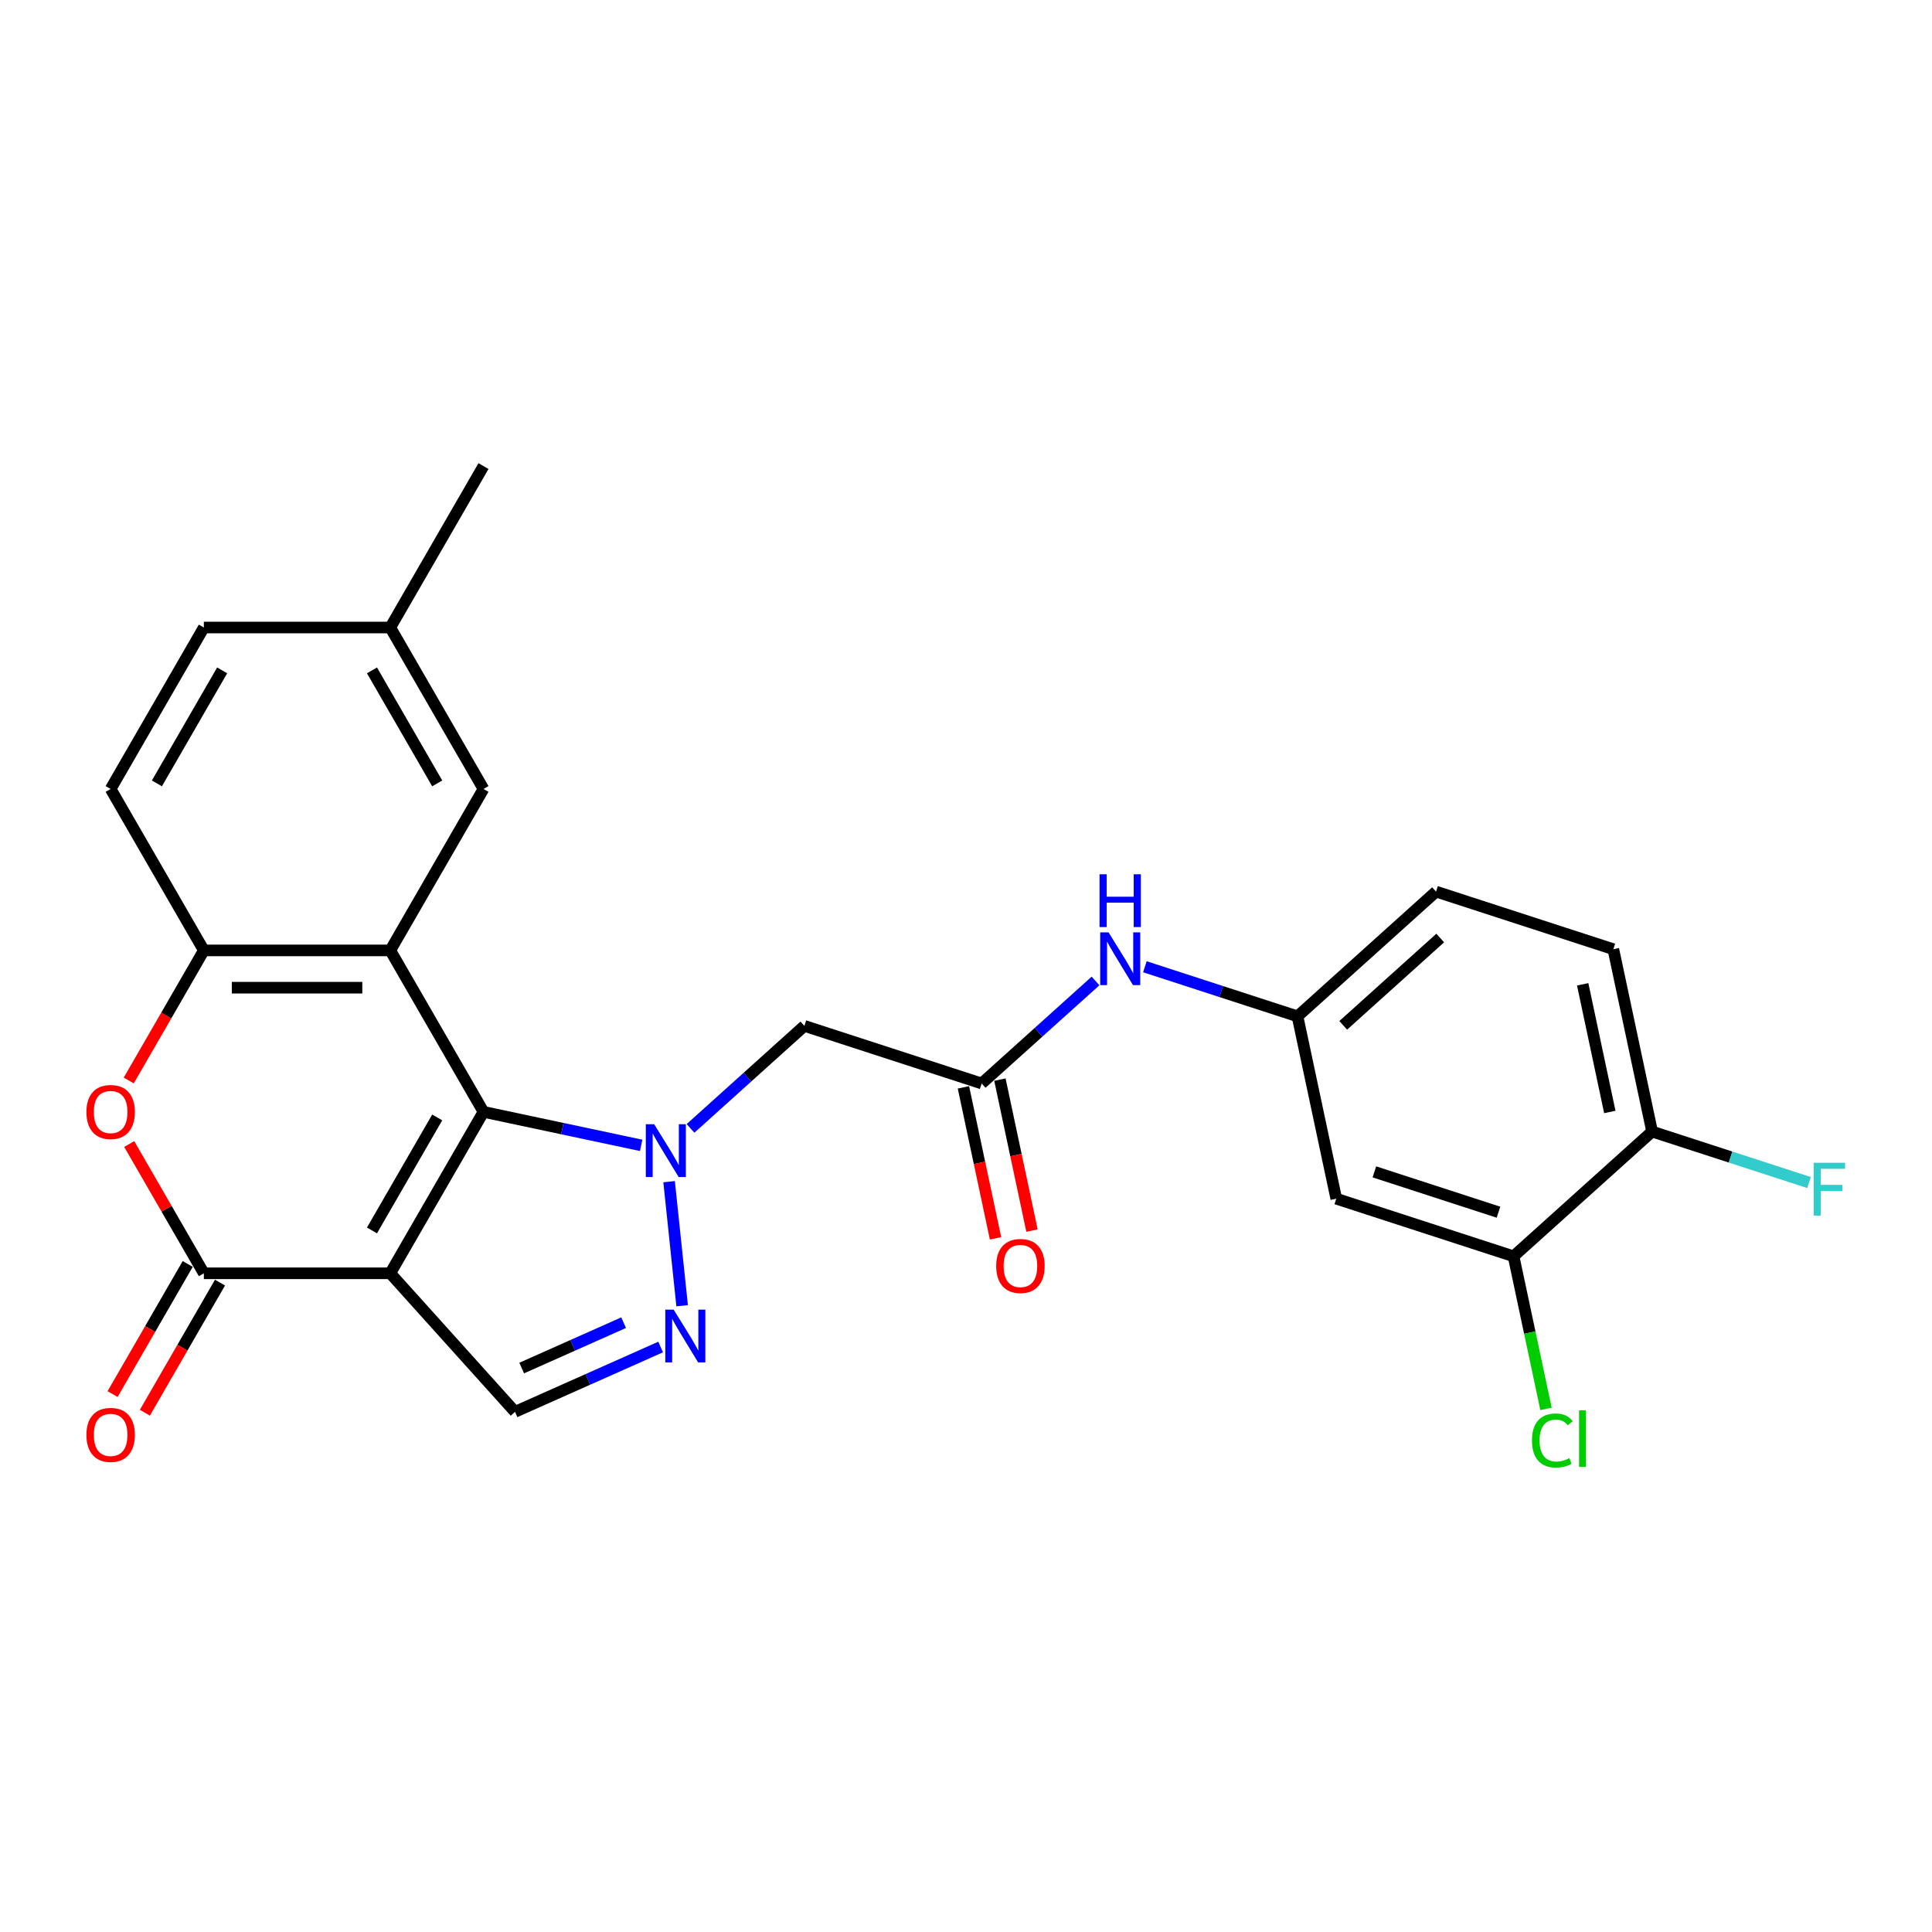 <?xml version='1.0' encoding='iso-8859-1'?>
<svg version='1.1' baseProfile='full'
              xmlns='http://www.w3.org/2000/svg'
                      xmlns:rdkit='http://www.rdkit.org/xml'
                      xmlns:xlink='http://www.w3.org/1999/xlink'
                  xml:space='preserve'
width='1000px' height='1000px' viewBox='0 0 1000 1000'>
<!-- END OF HEADER -->
<rect style='opacity:1.0;fill:#FFFFFF;stroke:none' width='1000' height='1000' x='0' y='0'> </rect>
<path class='bond-0' d='M 250.251,575.493 L 202.005,659.058' style='fill:none;fill-rule:evenodd;stroke:#000000;stroke-width:6px;stroke-linecap:butt;stroke-linejoin:miter;stroke-opacity:1' />
<path class='bond-0' d='M 226.301,578.379 L 192.529,636.874' style='fill:none;fill-rule:evenodd;stroke:#000000;stroke-width:6px;stroke-linecap:butt;stroke-linejoin:miter;stroke-opacity:1' />
<path class='bond-1' d='M 250.251,575.493 L 291.055,584.166' style='fill:none;fill-rule:evenodd;stroke:#000000;stroke-width:6px;stroke-linecap:butt;stroke-linejoin:miter;stroke-opacity:1' />
<path class='bond-1' d='M 291.055,584.166 L 331.859,592.84' style='fill:none;fill-rule:evenodd;stroke:#0000FF;stroke-width:6px;stroke-linecap:butt;stroke-linejoin:miter;stroke-opacity:1' />
<path class='bond-2' d='M 250.251,575.493 L 202.005,491.929' style='fill:none;fill-rule:evenodd;stroke:#000000;stroke-width:6px;stroke-linecap:butt;stroke-linejoin:miter;stroke-opacity:1' />
<path class='bond-3' d='M 202.005,659.058 L 105.513,659.058' style='fill:none;fill-rule:evenodd;stroke:#000000;stroke-width:6px;stroke-linecap:butt;stroke-linejoin:miter;stroke-opacity:1' />
<path class='bond-6' d='M 202.005,659.058 L 266.571,730.765' style='fill:none;fill-rule:evenodd;stroke:#000000;stroke-width:6px;stroke-linecap:butt;stroke-linejoin:miter;stroke-opacity:1' />
<path class='bond-4' d='M 346.324,611.631 L 353.073,675.847' style='fill:none;fill-rule:evenodd;stroke:#0000FF;stroke-width:6px;stroke-linecap:butt;stroke-linejoin:miter;stroke-opacity:1' />
<path class='bond-8' d='M 357.41,584.052 L 386.876,557.521' style='fill:none;fill-rule:evenodd;stroke:#0000FF;stroke-width:6px;stroke-linecap:butt;stroke-linejoin:miter;stroke-opacity:1' />
<path class='bond-8' d='M 386.876,557.521 L 416.341,530.989' style='fill:none;fill-rule:evenodd;stroke:#000000;stroke-width:6px;stroke-linecap:butt;stroke-linejoin:miter;stroke-opacity:1' />
<path class='bond-7' d='M 202.005,491.929 L 105.513,491.929' style='fill:none;fill-rule:evenodd;stroke:#000000;stroke-width:6px;stroke-linecap:butt;stroke-linejoin:miter;stroke-opacity:1' />
<path class='bond-7' d='M 187.531,511.227 L 119.987,511.227' style='fill:none;fill-rule:evenodd;stroke:#000000;stroke-width:6px;stroke-linecap:butt;stroke-linejoin:miter;stroke-opacity:1' />
<path class='bond-12' d='M 202.005,491.929 L 250.251,408.365' style='fill:none;fill-rule:evenodd;stroke:#000000;stroke-width:6px;stroke-linecap:butt;stroke-linejoin:miter;stroke-opacity:1' />
<path class='bond-14' d='M 97.157,654.233 L 77.719,687.9' style='fill:none;fill-rule:evenodd;stroke:#000000;stroke-width:6px;stroke-linecap:butt;stroke-linejoin:miter;stroke-opacity:1' />
<path class='bond-14' d='M 77.719,687.9 L 58.281,721.567' style='fill:none;fill-rule:evenodd;stroke:#FF0000;stroke-width:6px;stroke-linecap:butt;stroke-linejoin:miter;stroke-opacity:1' />
<path class='bond-14' d='M 113.87,663.882 L 94.432,697.549' style='fill:none;fill-rule:evenodd;stroke:#000000;stroke-width:6px;stroke-linecap:butt;stroke-linejoin:miter;stroke-opacity:1' />
<path class='bond-14' d='M 94.432,697.549 L 74.994,731.217' style='fill:none;fill-rule:evenodd;stroke:#FF0000;stroke-width:6px;stroke-linecap:butt;stroke-linejoin:miter;stroke-opacity:1' />
<path class='bond-27' d='M 105.513,659.058 L 86.198,625.603' style='fill:none;fill-rule:evenodd;stroke:#000000;stroke-width:6px;stroke-linecap:butt;stroke-linejoin:miter;stroke-opacity:1' />
<path class='bond-27' d='M 86.198,625.603 L 66.883,592.148' style='fill:none;fill-rule:evenodd;stroke:#FF0000;stroke-width:6px;stroke-linecap:butt;stroke-linejoin:miter;stroke-opacity:1' />
<path class='bond-26' d='M 341.945,697.206 L 304.258,713.986' style='fill:none;fill-rule:evenodd;stroke:#0000FF;stroke-width:6px;stroke-linecap:butt;stroke-linejoin:miter;stroke-opacity:1' />
<path class='bond-26' d='M 304.258,713.986 L 266.571,730.765' style='fill:none;fill-rule:evenodd;stroke:#000000;stroke-width:6px;stroke-linecap:butt;stroke-linejoin:miter;stroke-opacity:1' />
<path class='bond-26' d='M 322.789,684.61 L 296.408,696.356' style='fill:none;fill-rule:evenodd;stroke:#0000FF;stroke-width:6px;stroke-linecap:butt;stroke-linejoin:miter;stroke-opacity:1' />
<path class='bond-26' d='M 296.408,696.356 L 270.027,708.101' style='fill:none;fill-rule:evenodd;stroke:#000000;stroke-width:6px;stroke-linecap:butt;stroke-linejoin:miter;stroke-opacity:1' />
<path class='bond-5' d='M 66.638,559.263 L 86.076,525.596' style='fill:none;fill-rule:evenodd;stroke:#FF0000;stroke-width:6px;stroke-linecap:butt;stroke-linejoin:miter;stroke-opacity:1' />
<path class='bond-5' d='M 86.076,525.596 L 105.513,491.929' style='fill:none;fill-rule:evenodd;stroke:#000000;stroke-width:6px;stroke-linecap:butt;stroke-linejoin:miter;stroke-opacity:1' />
<path class='bond-18' d='M 105.513,491.929 L 57.267,408.365' style='fill:none;fill-rule:evenodd;stroke:#000000;stroke-width:6px;stroke-linecap:butt;stroke-linejoin:miter;stroke-opacity:1' />
<path class='bond-9' d='M 416.341,530.989 L 508.111,560.807' style='fill:none;fill-rule:evenodd;stroke:#000000;stroke-width:6px;stroke-linecap:butt;stroke-linejoin:miter;stroke-opacity:1' />
<path class='bond-13' d='M 508.111,560.807 L 537.576,534.276' style='fill:none;fill-rule:evenodd;stroke:#000000;stroke-width:6px;stroke-linecap:butt;stroke-linejoin:miter;stroke-opacity:1' />
<path class='bond-13' d='M 537.576,534.276 L 567.042,507.745' style='fill:none;fill-rule:evenodd;stroke:#0000FF;stroke-width:6px;stroke-linecap:butt;stroke-linejoin:miter;stroke-opacity:1' />
<path class='bond-17' d='M 498.672,562.813 L 506.978,601.89' style='fill:none;fill-rule:evenodd;stroke:#000000;stroke-width:6px;stroke-linecap:butt;stroke-linejoin:miter;stroke-opacity:1' />
<path class='bond-17' d='M 506.978,601.89 L 515.284,640.967' style='fill:none;fill-rule:evenodd;stroke:#FF0000;stroke-width:6px;stroke-linecap:butt;stroke-linejoin:miter;stroke-opacity:1' />
<path class='bond-17' d='M 517.549,558.801 L 525.855,597.878' style='fill:none;fill-rule:evenodd;stroke:#000000;stroke-width:6px;stroke-linecap:butt;stroke-linejoin:miter;stroke-opacity:1' />
<path class='bond-17' d='M 525.855,597.878 L 534.161,636.954' style='fill:none;fill-rule:evenodd;stroke:#FF0000;stroke-width:6px;stroke-linecap:butt;stroke-linejoin:miter;stroke-opacity:1' />
<path class='bond-10' d='M 783.418,650.26 L 691.649,620.442' style='fill:none;fill-rule:evenodd;stroke:#000000;stroke-width:6px;stroke-linecap:butt;stroke-linejoin:miter;stroke-opacity:1' />
<path class='bond-10' d='M 775.616,627.433 L 711.378,606.561' style='fill:none;fill-rule:evenodd;stroke:#000000;stroke-width:6px;stroke-linecap:butt;stroke-linejoin:miter;stroke-opacity:1' />
<path class='bond-20' d='M 783.418,650.26 L 791.812,689.751' style='fill:none;fill-rule:evenodd;stroke:#000000;stroke-width:6px;stroke-linecap:butt;stroke-linejoin:miter;stroke-opacity:1' />
<path class='bond-20' d='M 791.812,689.751 L 800.206,729.243' style='fill:none;fill-rule:evenodd;stroke:#00CC00;stroke-width:6px;stroke-linecap:butt;stroke-linejoin:miter;stroke-opacity:1' />
<path class='bond-29' d='M 783.418,650.26 L 855.125,585.694' style='fill:none;fill-rule:evenodd;stroke:#000000;stroke-width:6px;stroke-linecap:butt;stroke-linejoin:miter;stroke-opacity:1' />
<path class='bond-11' d='M 691.649,620.442 L 671.587,526.059' style='fill:none;fill-rule:evenodd;stroke:#000000;stroke-width:6px;stroke-linecap:butt;stroke-linejoin:miter;stroke-opacity:1' />
<path class='bond-21' d='M 250.251,408.365 L 202.005,324.8' style='fill:none;fill-rule:evenodd;stroke:#000000;stroke-width:6px;stroke-linecap:butt;stroke-linejoin:miter;stroke-opacity:1' />
<path class='bond-21' d='M 226.301,405.479 L 192.529,346.984' style='fill:none;fill-rule:evenodd;stroke:#000000;stroke-width:6px;stroke-linecap:butt;stroke-linejoin:miter;stroke-opacity:1' />
<path class='bond-15' d='M 592.593,500.392 L 632.09,513.226' style='fill:none;fill-rule:evenodd;stroke:#0000FF;stroke-width:6px;stroke-linecap:butt;stroke-linejoin:miter;stroke-opacity:1' />
<path class='bond-15' d='M 632.09,513.226 L 671.587,526.059' style='fill:none;fill-rule:evenodd;stroke:#000000;stroke-width:6px;stroke-linecap:butt;stroke-linejoin:miter;stroke-opacity:1' />
<path class='bond-22' d='M 671.587,526.059 L 743.294,461.493' style='fill:none;fill-rule:evenodd;stroke:#000000;stroke-width:6px;stroke-linecap:butt;stroke-linejoin:miter;stroke-opacity:1' />
<path class='bond-22' d='M 695.256,530.716 L 745.451,485.52' style='fill:none;fill-rule:evenodd;stroke:#000000;stroke-width:6px;stroke-linecap:butt;stroke-linejoin:miter;stroke-opacity:1' />
<path class='bond-16' d='M 855.125,585.694 L 835.063,491.311' style='fill:none;fill-rule:evenodd;stroke:#000000;stroke-width:6px;stroke-linecap:butt;stroke-linejoin:miter;stroke-opacity:1' />
<path class='bond-16' d='M 833.239,575.549 L 819.196,509.481' style='fill:none;fill-rule:evenodd;stroke:#000000;stroke-width:6px;stroke-linecap:butt;stroke-linejoin:miter;stroke-opacity:1' />
<path class='bond-23' d='M 855.125,585.694 L 895.741,598.891' style='fill:none;fill-rule:evenodd;stroke:#000000;stroke-width:6px;stroke-linecap:butt;stroke-linejoin:miter;stroke-opacity:1' />
<path class='bond-23' d='M 895.741,598.891 L 936.357,612.088' style='fill:none;fill-rule:evenodd;stroke:#33CCCC;stroke-width:6px;stroke-linecap:butt;stroke-linejoin:miter;stroke-opacity:1' />
<path class='bond-28' d='M 57.267,408.365 L 105.513,324.8' style='fill:none;fill-rule:evenodd;stroke:#000000;stroke-width:6px;stroke-linecap:butt;stroke-linejoin:miter;stroke-opacity:1' />
<path class='bond-28' d='M 81.217,405.479 L 114.989,346.984' style='fill:none;fill-rule:evenodd;stroke:#000000;stroke-width:6px;stroke-linecap:butt;stroke-linejoin:miter;stroke-opacity:1' />
<path class='bond-19' d='M 835.063,491.311 L 743.294,461.493' style='fill:none;fill-rule:evenodd;stroke:#000000;stroke-width:6px;stroke-linecap:butt;stroke-linejoin:miter;stroke-opacity:1' />
<path class='bond-24' d='M 202.005,324.8 L 105.513,324.8' style='fill:none;fill-rule:evenodd;stroke:#000000;stroke-width:6px;stroke-linecap:butt;stroke-linejoin:miter;stroke-opacity:1' />
<path class='bond-25' d='M 202.005,324.8 L 250.251,241.236' style='fill:none;fill-rule:evenodd;stroke:#000000;stroke-width:6px;stroke-linecap:butt;stroke-linejoin:miter;stroke-opacity:1' />
<path  class='atom-2' d='M 338.594 581.892
L 347.548 596.366
Q 348.436 597.794, 349.864 600.38
Q 351.292 602.966, 351.369 603.12
L 351.369 581.892
L 354.997 581.892
L 354.997 609.218
L 351.253 609.218
L 341.643 593.394
Q 340.524 591.541, 339.327 589.418
Q 338.169 587.295, 337.822 586.639
L 337.822 609.218
L 334.271 609.218
L 334.271 581.892
L 338.594 581.892
' fill='#0000FF'/>
<path  class='atom-5' d='M 348.68 677.855
L 357.634 692.329
Q 358.522 693.757, 359.95 696.343
Q 361.378 698.929, 361.455 699.083
L 361.455 677.855
L 365.083 677.855
L 365.083 705.181
L 361.34 705.181
L 351.729 689.357
Q 350.61 687.504, 349.413 685.381
Q 348.255 683.259, 347.908 682.602
L 347.908 705.181
L 344.357 705.181
L 344.357 677.855
L 348.68 677.855
' fill='#0000FF'/>
<path  class='atom-6' d='M 44.724 575.57
Q 44.724 569.009, 47.966 565.342
Q 51.208 561.676, 57.267 561.676
Q 63.327 561.676, 66.569 565.342
Q 69.811 569.009, 69.811 575.57
Q 69.811 582.209, 66.531 585.992
Q 63.25 589.735, 57.267 589.735
Q 51.246 589.735, 47.966 585.992
Q 44.724 582.248, 44.724 575.57
M 57.267 586.648
Q 61.436 586.648, 63.675 583.869
Q 65.952 581.051, 65.952 575.57
Q 65.952 570.206, 63.675 567.504
Q 61.436 564.763, 57.267 564.763
Q 53.099 564.763, 50.822 567.465
Q 48.583 570.167, 48.583 575.57
Q 48.583 581.09, 50.822 583.869
Q 53.099 586.648, 57.267 586.648
' fill='#FF0000'/>
<path  class='atom-14' d='M 573.778 482.578
L 582.732 497.052
Q 583.62 498.48, 585.048 501.066
Q 586.476 503.652, 586.553 503.806
L 586.553 482.578
L 590.181 482.578
L 590.181 509.905
L 586.437 509.905
L 576.827 494.08
Q 575.707 492.227, 574.511 490.105
Q 573.353 487.982, 573.006 487.326
L 573.006 509.905
L 569.455 509.905
L 569.455 482.578
L 573.778 482.578
' fill='#0000FF'/>
<path  class='atom-14' d='M 569.127 452.519
L 572.832 452.519
L 572.832 464.137
L 586.804 464.137
L 586.804 452.519
L 590.509 452.519
L 590.509 479.846
L 586.804 479.846
L 586.804 467.224
L 572.832 467.224
L 572.832 479.846
L 569.127 479.846
L 569.127 452.519
' fill='#0000FF'/>
<path  class='atom-15' d='M 44.724 742.699
Q 44.724 736.138, 47.966 732.471
Q 51.208 728.804, 57.267 728.804
Q 63.327 728.804, 66.569 732.471
Q 69.811 736.138, 69.811 742.699
Q 69.811 749.338, 66.531 753.12
Q 63.25 756.864, 57.267 756.864
Q 51.246 756.864, 47.966 753.12
Q 44.724 749.376, 44.724 742.699
M 57.267 753.776
Q 61.436 753.776, 63.675 750.997
Q 65.952 748.18, 65.952 742.699
Q 65.952 737.334, 63.675 734.632
Q 61.436 731.892, 57.267 731.892
Q 53.099 731.892, 50.822 734.594
Q 48.583 737.296, 48.583 742.699
Q 48.583 748.218, 50.822 750.997
Q 53.099 753.776, 57.267 753.776
' fill='#FF0000'/>
<path  class='atom-18' d='M 515.628 655.267
Q 515.628 648.706, 518.871 645.039
Q 522.113 641.373, 528.172 641.373
Q 534.232 641.373, 537.474 645.039
Q 540.716 648.706, 540.716 655.267
Q 540.716 661.906, 537.436 665.689
Q 534.155 669.432, 528.172 669.432
Q 522.151 669.432, 518.871 665.689
Q 515.628 661.945, 515.628 655.267
M 528.172 666.345
Q 532.341 666.345, 534.579 663.566
Q 536.857 660.748, 536.857 655.267
Q 536.857 649.902, 534.579 647.201
Q 532.341 644.46, 528.172 644.46
Q 524.004 644.46, 521.727 647.162
Q 519.488 649.864, 519.488 655.267
Q 519.488 660.787, 521.727 663.566
Q 524.004 666.345, 528.172 666.345
' fill='#FF0000'/>
<path  class='atom-21' d='M 792.943 745.589
Q 792.943 738.796, 796.108 735.245
Q 799.311 731.655, 805.371 731.655
Q 811.006 731.655, 814.017 735.631
L 811.469 737.715
Q 809.269 734.82, 805.371 734.82
Q 801.241 734.82, 799.041 737.599
Q 796.88 740.339, 796.88 745.589
Q 796.88 750.992, 799.118 753.771
Q 801.395 756.55, 805.795 756.55
Q 808.806 756.55, 812.318 754.736
L 813.399 757.631
Q 811.971 758.557, 809.81 759.097
Q 807.648 759.638, 805.255 759.638
Q 799.311 759.638, 796.108 756.01
Q 792.943 752.382, 792.943 745.589
' fill='#00CC00'/>
<path  class='atom-21' d='M 817.336 729.996
L 820.887 729.996
L 820.887 759.29
L 817.336 759.29
L 817.336 729.996
' fill='#00CC00'/>
<path  class='atom-24' d='M 938.77 601.849
L 955.019 601.849
L 955.019 604.975
L 942.436 604.975
L 942.436 613.273
L 953.629 613.273
L 953.629 616.438
L 942.436 616.438
L 942.436 629.175
L 938.77 629.175
L 938.77 601.849
' fill='#33CCCC'/>
</svg>
